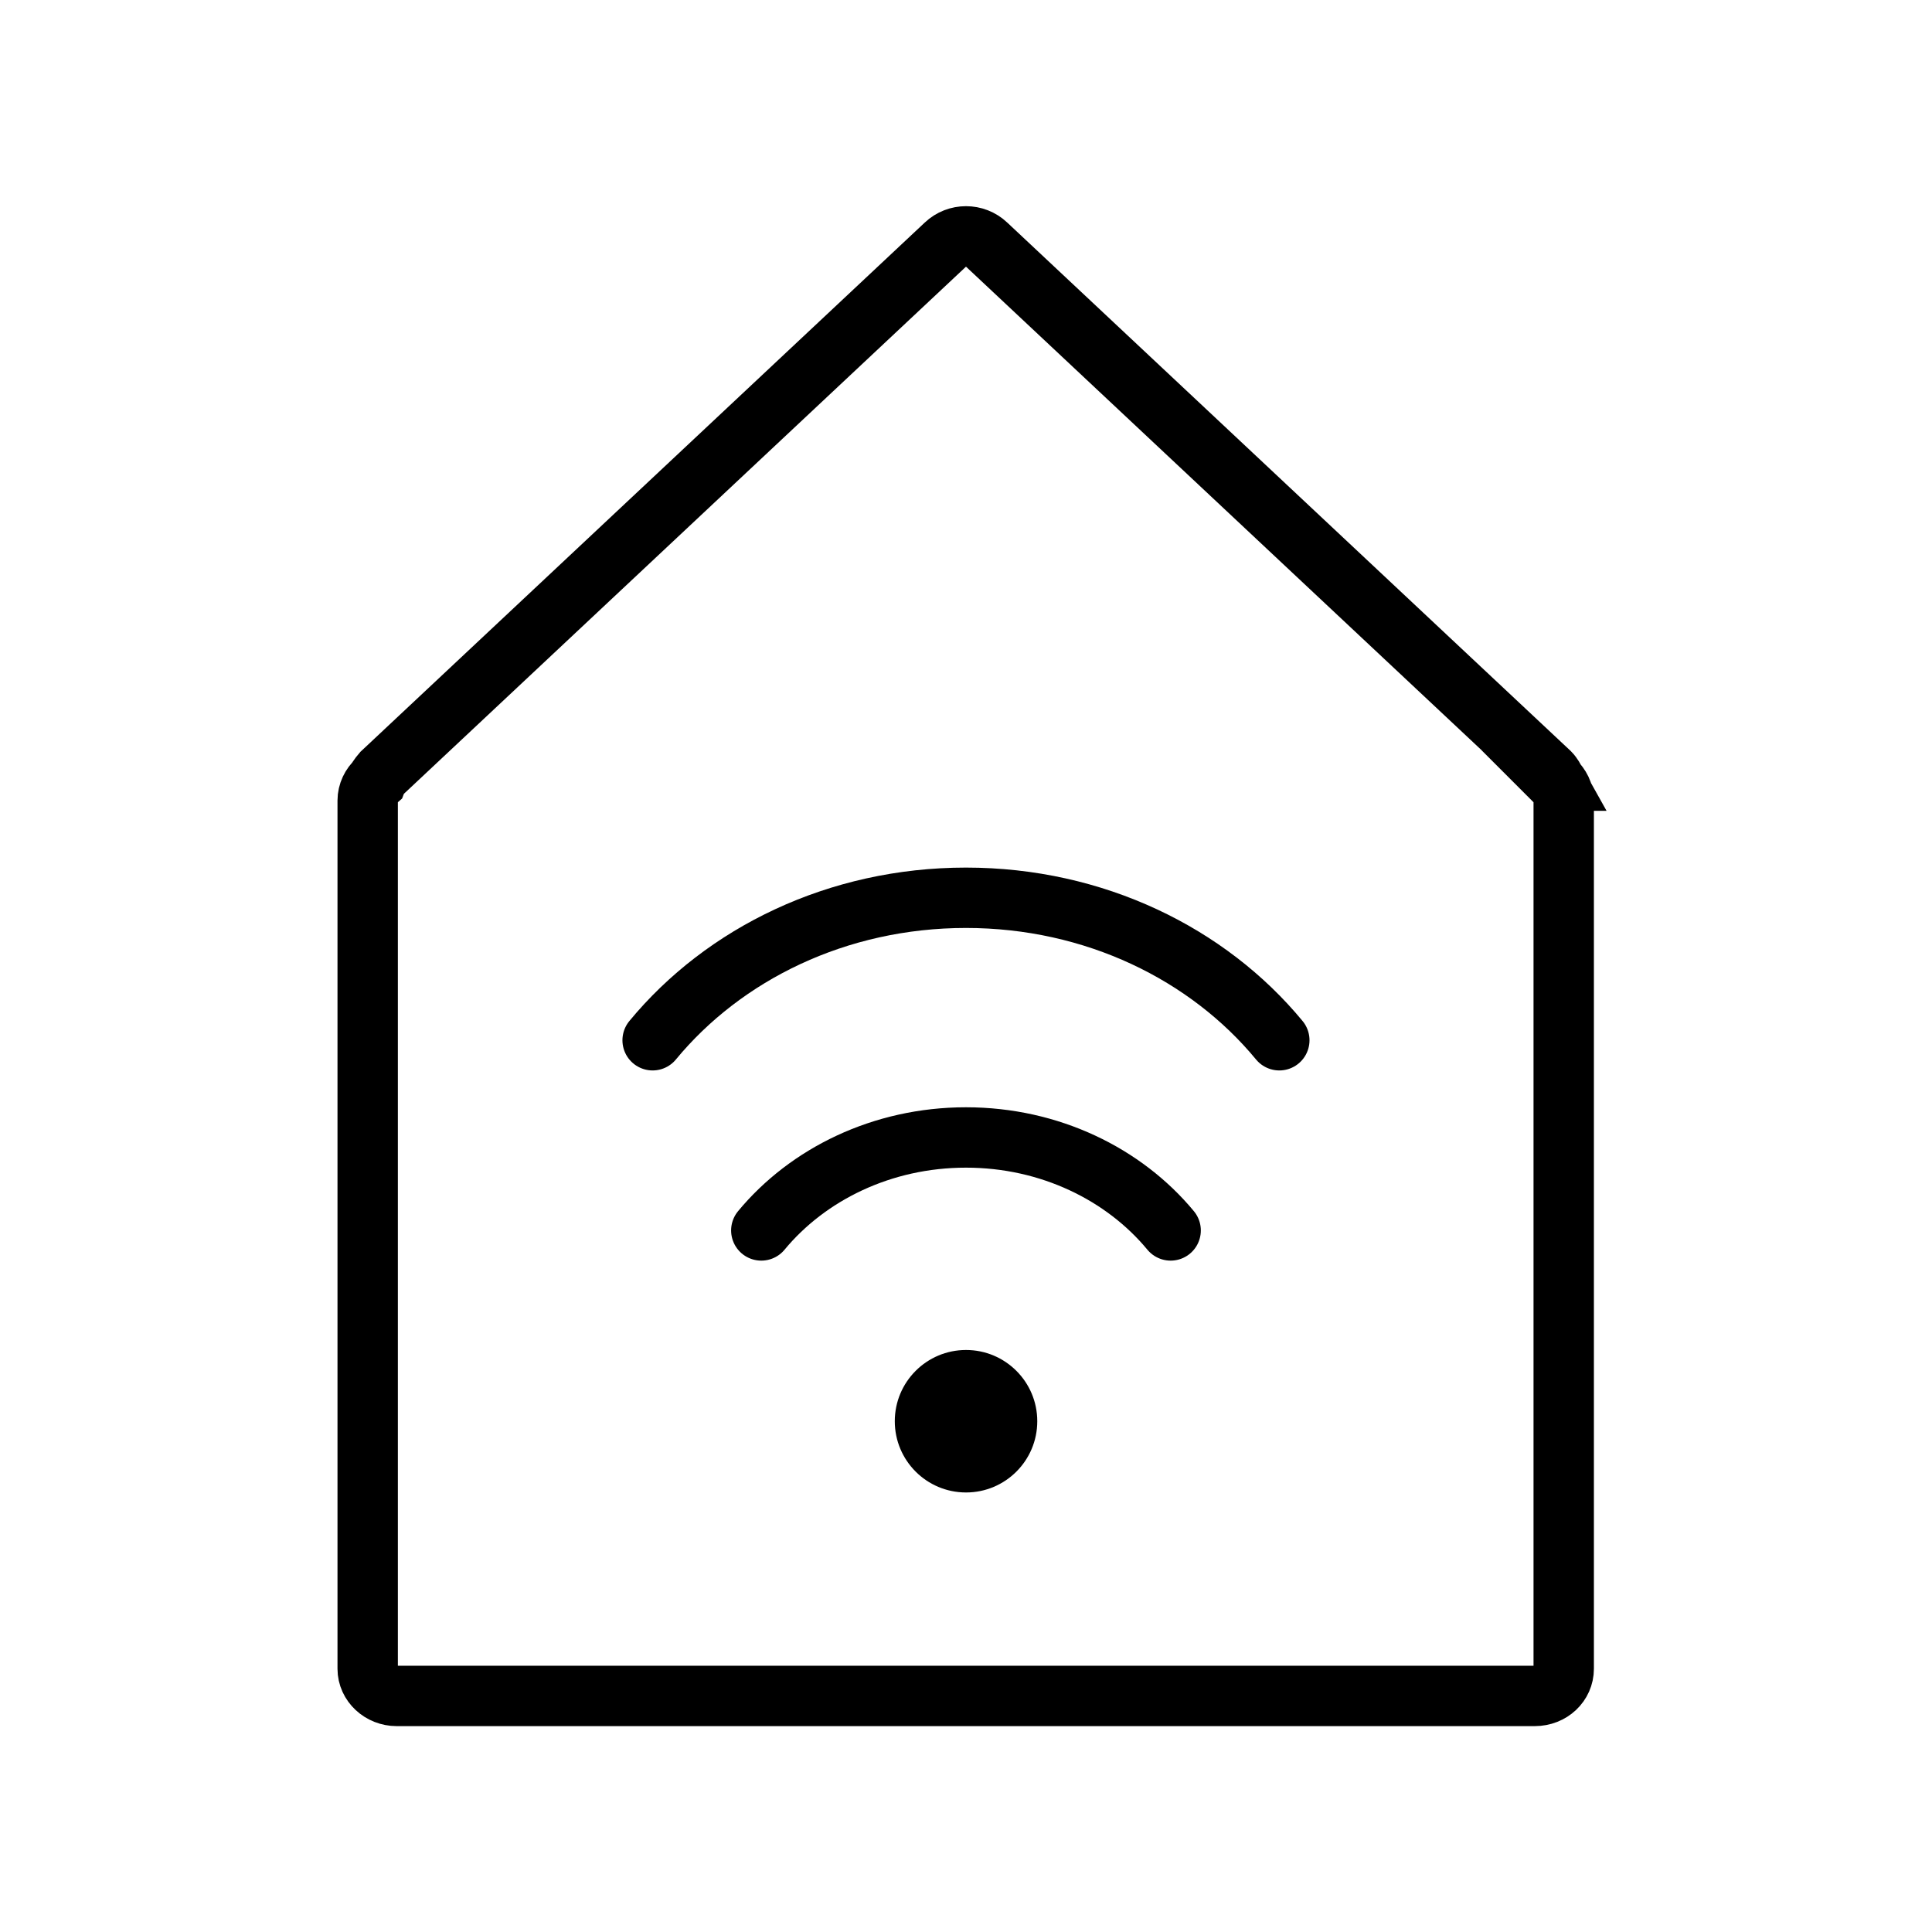 <svg width="64" height="64" viewBox="0 0 64 64" fill="none" xmlns="http://www.w3.org/2000/svg">
<path d="M51.52 25.86C51.52 25.86 51.42 25.68 51.34 25.6L32.68 8.1C32.3 7.74 31.7 7.74 31.32 8.1L12.66 25.6C12.66 25.6 12.52 25.76 12.48 25.86C12.3 26.02 12.18 26.26 12.18 26.52V55.28C12.18 55.78 12.62 56.18 13.14 56.18H50.84C51.38 56.18 51.8 55.78 51.8 55.28V26.52C51.8 26.26 51.68 26.04 51.5 25.86H51.52Z" stroke="black" stroke-width="2" stroke-miterlimit="10"/>
<path d="M42.379 34.46C40.019 31.6 36.259 29.74 31.999 29.74C27.739 29.74 23.979 31.6 21.619 34.46" stroke="black" stroke-width="2" stroke-miterlimit="10" stroke-linecap="round"/>
<path d="M38.779 40.76C37.239 38.9 34.779 37.68 31.999 37.68C29.219 37.68 26.759 38.9 25.219 40.76" stroke="black" stroke-width="2" stroke-miterlimit="10" stroke-linecap="round"/>
<path d="M32.001 49.44C33.304 49.44 34.361 48.384 34.361 47.08C34.361 45.777 33.304 44.72 32.001 44.72C30.697 44.72 29.641 45.777 29.641 47.08C29.641 48.384 30.697 49.44 32.001 49.44Z" fill="black"/>
</svg>
